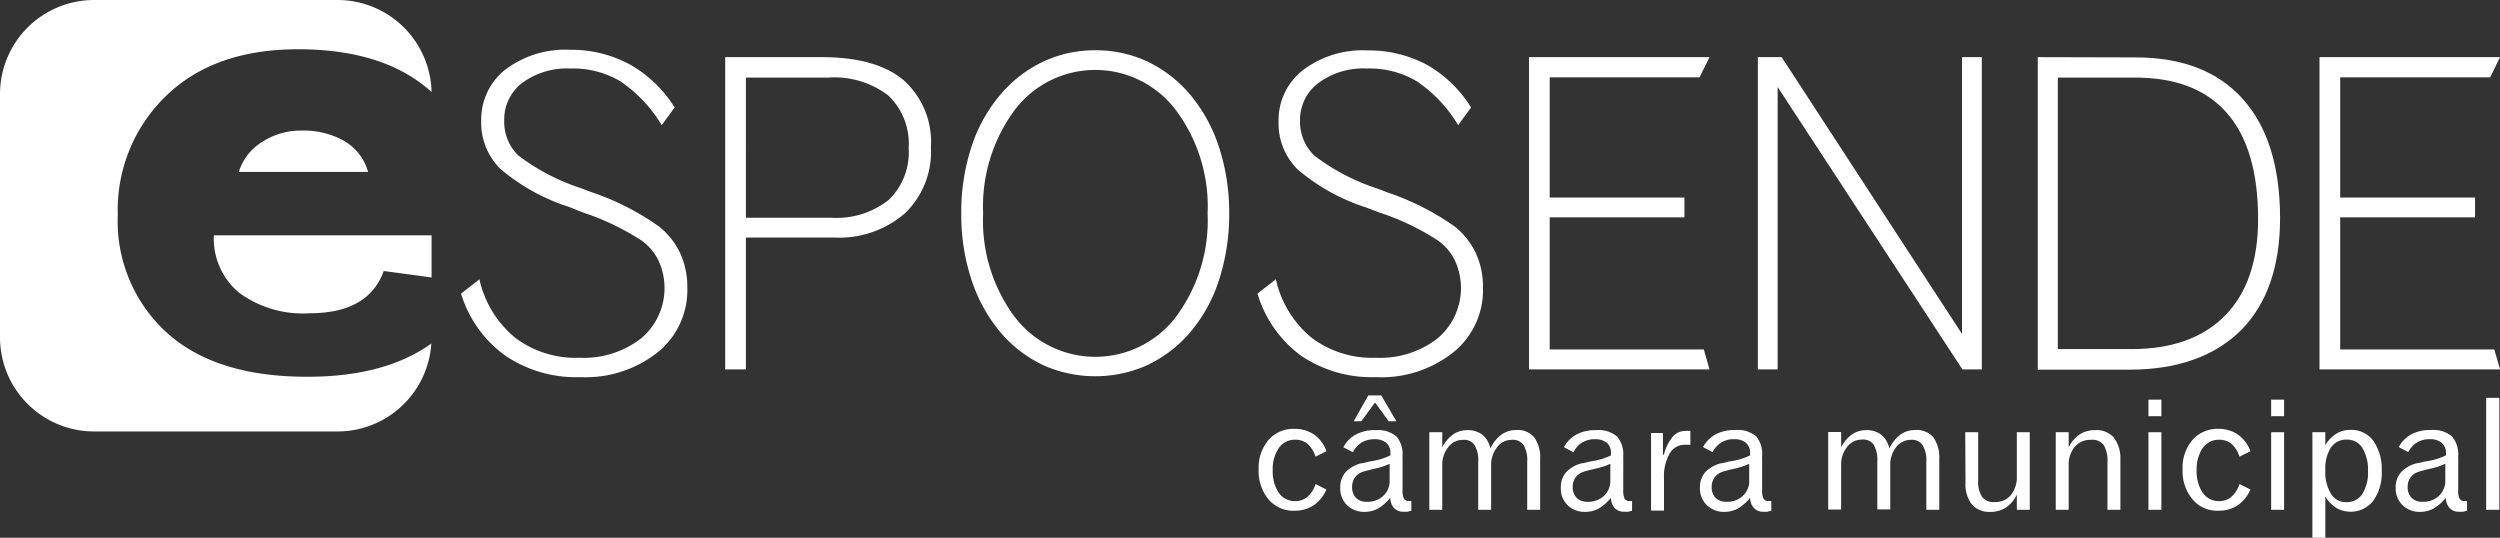 <svg id="Layer_1" data-name="Layer 1" xmlns="http://www.w3.org/2000/svg" viewBox="0 0 193.36 41.59"><rect x="0" y="0" width="193.36" height="41.59" fill="#333333" stroke="none"/><defs><style>.cls-1,.cls-2{fill:#fff;}.cls-2{fill-rule:evenodd;}</style></defs><title>GAFIJ_logos</title><path class="cls-1" d="M33.38,18.2v3.26l-3.7-.5q-1.18,3.27-5.75,3.27a8.33,8.33,0,0,1-5.45-1.6,5.45,5.45,0,0,1-1.94-4.43ZM0,7.28A7.28,7.28,0,0,1,7.28,0H26.1a7.28,7.28,0,0,1,7.28,7.12Q29.74,3.81,23.06,3.81q-6.51,0-10.23,3.62a12.25,12.25,0,0,0-3.72,9.18,11.66,11.66,0,0,0,3.8,9.13q3.79,3.41,10.87,3.4,6,0,9.58-2.57a7.27,7.27,0,0,1-7.26,6.8H7.28A7.28,7.28,0,0,1,0,26.09Z"/><path class="cls-2" d="M28.47,13.3h-10a4.17,4.17,0,0,1,1.9-2.38,5.47,5.47,0,0,1,3-.82,6.37,6.37,0,0,1,3.14.74A4,4,0,0,1,28.47,13.3Z"/><path class="cls-2" d="M102.59,34.9l-.84.42a2.2,2.2,0,0,0-.63-1,1.44,1.44,0,0,0-.94-.31,1.5,1.5,0,0,0-1.27.64,2.87,2.87,0,0,0-.47,1.73,2.92,2.92,0,0,0,.47,1.74,1.52,1.52,0,0,0,1.27.64,1.44,1.44,0,0,0,.93-.32,2.21,2.21,0,0,0,.64-1l.84.42a2.79,2.79,0,0,1-1,1.23,2.66,2.66,0,0,1-1.49.41,2.5,2.5,0,0,1-2-.89,3.43,3.43,0,0,1-.75-2.31,3.31,3.31,0,0,1,.76-2.27,2.54,2.54,0,0,1,2-.86,2.65,2.65,0,0,1,1.48.41A2.6,2.6,0,0,1,102.59,34.9Z"/><path class="cls-2" d="M107.48,35.87a5.33,5.33,0,0,1-1.15.38c-.48.11-.78.19-.92.24a1.23,1.23,0,0,0-.62.45,1.21,1.21,0,0,0-.21.73,1.14,1.14,0,0,0,.3.84,1.17,1.17,0,0,0,.86.3,1.74,1.74,0,0,0,1.25-.46,1.55,1.55,0,0,0,.49-1.19Zm1-.51V37.9a1.43,1.43,0,0,0,.11.68.45.45,0,0,0,.4.17h.17v.75l-.3.08-.29,0a1,1,0,0,1-.75-.28,1.24,1.24,0,0,1-.29-.8,3.53,3.53,0,0,1-.94.83,2.21,2.21,0,0,1-1,.26,1.93,1.93,0,0,1-1.41-.52,1.8,1.8,0,0,1-.52-1.36,1.76,1.76,0,0,1,.42-1.2,2.45,2.45,0,0,1,1.27-.69c.15,0,.37-.09.66-.14a5.19,5.19,0,0,0,1.53-.46s0,0,0-.07v-.11a1,1,0,0,0-.32-.79,1.38,1.38,0,0,0-.9-.28,2,2,0,0,0-1,.25,1.89,1.89,0,0,0-.68.76l-.74-.39a2.41,2.41,0,0,1,1-1,3.11,3.11,0,0,1,1.52-.32,2.18,2.18,0,0,1,1.6.5A2.14,2.14,0,0,1,108.47,35.36Zm-2.65-4.78h1l1.17,2h-.59l-1.06-1.45-1.06,1.45h-.59Z"/><path class="cls-2" d="M115.27,34.69a2.84,2.84,0,0,1,.85-1.07,1.94,1.94,0,0,1,1.15-.36,1.67,1.67,0,0,1,1.39.56,2.65,2.65,0,0,1,.46,1.7v3.91h-1v-3.7a2.34,2.34,0,0,0-.28-1.31,1,1,0,0,0-.92-.4,1.39,1.39,0,0,0-1.13.57,2.2,2.2,0,0,0-.46,1.44v3.4h-1v-3.7a2.32,2.32,0,0,0-.28-1.31,1,1,0,0,0-.91-.4,1.39,1.39,0,0,0-1.13.57,2.16,2.16,0,0,0-.46,1.44v3.4h-1v-6h1V34.6a2.78,2.78,0,0,1,.84-1,1.9,1.9,0,0,1,1.1-.33,1.82,1.82,0,0,1,1.17.36A1.86,1.86,0,0,1,115.27,34.69Z"/><path class="cls-2" d="M124.55,35.87a5.25,5.25,0,0,1-1.16.38c-.47.11-.78.19-.91.24a1.25,1.25,0,0,0-.63.45,1.21,1.21,0,0,0-.21.73,1.14,1.14,0,0,0,.31.84,1.17,1.17,0,0,0,.86.3,1.76,1.76,0,0,0,1.25-.46,1.58,1.58,0,0,0,.49-1.19Zm1-.51V37.9a1.43,1.43,0,0,0,.11.68.43.43,0,0,0,.39.17h.18v.75l-.3.08-.3,0a1,1,0,0,1-.74-.28,1.3,1.3,0,0,1-.3-.8,3.38,3.38,0,0,1-.94.83,2.14,2.14,0,0,1-1,.26,1.9,1.9,0,0,1-1.41-.52,1.8,1.8,0,0,1-.52-1.36,1.76,1.76,0,0,1,.42-1.2,2.45,2.45,0,0,1,1.27-.69c.14,0,.37-.09.66-.14a5.19,5.19,0,0,0,1.53-.46.15.15,0,0,1,0-.07v-.11a1,1,0,0,0-.32-.79,1.38,1.38,0,0,0-.9-.28,1.92,1.92,0,0,0-1,.25,1.82,1.82,0,0,0-.68.76l-.74-.39a2.41,2.41,0,0,1,1-1,3.1,3.1,0,0,1,1.51-.32,2.2,2.2,0,0,1,1.61.5A2.14,2.14,0,0,1,125.54,35.36Z"/><path class="cls-2" d="M130.74,33.31V34.4l-.23,0h-.2a1.33,1.33,0,0,0-1.18.69,3.56,3.56,0,0,0-.43,1.88v2.52h-1v-6h.92v1.68h.07a3.57,3.57,0,0,1,.69-1.4,1.28,1.28,0,0,1,1-.44,1.77,1.77,0,0,1,.34,0Z"/><path class="cls-2" d="M135.29,35.87a5.14,5.14,0,0,1-1.15.38c-.48.11-.78.19-.92.24a1.27,1.27,0,0,0-.62.45,1.21,1.21,0,0,0-.21.73,1.14,1.14,0,0,0,.3.84,1.17,1.17,0,0,0,.86.3,1.72,1.72,0,0,0,1.25-.46,1.55,1.55,0,0,0,.49-1.19Zm1-.51V37.9a1.43,1.43,0,0,0,.11.68.46.46,0,0,0,.4.17H137v.75l-.31.08a1.43,1.43,0,0,1-.29,0,.94.94,0,0,1-.74-.28,1.19,1.19,0,0,1-.3-.8,3.53,3.53,0,0,1-.94.83,2.2,2.2,0,0,1-1,.26,1.9,1.9,0,0,1-1.41-.52,1.81,1.81,0,0,1-.53-1.36,1.76,1.76,0,0,1,.42-1.2,2.5,2.5,0,0,1,1.27-.69c.15,0,.37-.09.66-.14a5,5,0,0,0,1.53-.46.2.2,0,0,0,0-.07v-.11a1,1,0,0,0-.32-.79,1.35,1.35,0,0,0-.89-.28,1.77,1.77,0,0,0-1.69,1l-.74-.39a2.41,2.41,0,0,1,1-1,3.14,3.14,0,0,1,1.52-.32,2.18,2.18,0,0,1,1.6.5A2.14,2.14,0,0,1,136.28,35.36Z"/><path class="cls-2" d="M146.13,34.69a2.84,2.84,0,0,1,.85-1.07,1.94,1.94,0,0,1,1.15-.36,1.69,1.69,0,0,1,1.4.56,2.71,2.71,0,0,1,.46,1.7v3.91h-1v-3.7a2.33,2.33,0,0,0-.29-1.31,1,1,0,0,0-.92-.4,1.4,1.4,0,0,0-1.13.57A2.2,2.2,0,0,0,146.2,36v3.4h-1v-3.7a2.4,2.4,0,0,0-.28-1.31A1,1,0,0,0,144,34a1.41,1.41,0,0,0-1.14.57,2.16,2.16,0,0,0-.46,1.44v3.4h-1v-6h1V34.6a2.78,2.78,0,0,1,.84-1,1.92,1.92,0,0,1,1.1-.33,1.82,1.82,0,0,1,1.17.36A1.86,1.86,0,0,1,146.13,34.69Z"/><path class="cls-2" d="M152,33.43h1v3.7a2.2,2.2,0,0,0,.3,1.3,1.12,1.12,0,0,0,1,.4,1.54,1.54,0,0,0,1.23-.54,2.2,2.2,0,0,0,.46-1.46v-3.4h1v6h-1V38.26a2.54,2.54,0,0,1-.85,1,2.13,2.13,0,0,1-1.19.33A1.78,1.78,0,0,1,152.5,39a2.59,2.59,0,0,1-.48-1.7Z"/><path class="cls-2" d="M164,35.52v3.91h-1v-3.7a2.33,2.33,0,0,0-.29-1.31,1.11,1.11,0,0,0-1-.4,1.56,1.56,0,0,0-1.25.55,2.17,2.17,0,0,0-.46,1.46v3.4h-1v-6h1V34.6a2.54,2.54,0,0,1,.85-1,2.13,2.13,0,0,1,1.19-.33,1.77,1.77,0,0,1,1.44.56A2.65,2.65,0,0,1,164,35.52Z"/><path class="cls-2" d="M166.17,33.43h1v6h-1Zm0-2.52h1v1.28h-1Z"/><path class="cls-2" d="M174.06,34.9l-.85.42a2.2,2.2,0,0,0-.63-1,1.44,1.44,0,0,0-.94-.31,1.5,1.5,0,0,0-1.27.64,2.87,2.87,0,0,0-.47,1.73,2.92,2.92,0,0,0,.47,1.74,1.52,1.52,0,0,0,1.27.64,1.44,1.44,0,0,0,.93-.32,2.21,2.21,0,0,0,.64-1l.85.42a2.87,2.87,0,0,1-1,1.23,2.66,2.66,0,0,1-1.49.41,2.47,2.47,0,0,1-2-.89,3.39,3.39,0,0,1-.76-2.31,3.31,3.31,0,0,1,.76-2.27,2.57,2.57,0,0,1,2-.86,2.64,2.64,0,0,1,1.47.41A2.68,2.68,0,0,1,174.06,34.9Z"/><path class="cls-2" d="M175.66,33.43h1v6h-1Zm0-2.52h1v1.28h-1Z"/><path class="cls-2" d="M179.85,38.41v3.18h-1V33.43h1v1a2.63,2.63,0,0,1,.86-.89,2,2,0,0,1,1.09-.29,2.1,2.1,0,0,1,1.76.84,3.76,3.76,0,0,1,.65,2.32,3.72,3.72,0,0,1-.65,2.32,2.23,2.23,0,0,1-2.85.56A2.76,2.76,0,0,1,179.85,38.41ZM181.5,34a1.42,1.42,0,0,0-1.22.62,3,3,0,0,0-.43,1.74,3.24,3.24,0,0,0,.43,1.82,1.34,1.34,0,0,0,1.19.66,1.44,1.44,0,0,0,1.24-.63,3.07,3.07,0,0,0,.44-1.76,3.21,3.21,0,0,0-.44-1.81A1.37,1.37,0,0,0,181.5,34Z"/><path class="cls-2" d="M189.13,35.87a5.25,5.25,0,0,1-1.16.38c-.47.11-.78.19-.91.24a1.25,1.25,0,0,0-.63.45,1.21,1.21,0,0,0-.21.73,1.1,1.1,0,0,0,.31.84,1.14,1.14,0,0,0,.85.3,1.76,1.76,0,0,0,1.26-.46,1.58,1.58,0,0,0,.49-1.19Zm1-.51V37.9a1.32,1.32,0,0,0,.11.68.43.43,0,0,0,.39.17h.18v.75l-.31.08a1.36,1.36,0,0,1-.29,0,.94.94,0,0,1-.74-.28,1.19,1.19,0,0,1-.3-.8,3.53,3.53,0,0,1-.94.83,2.17,2.17,0,0,1-1,.26,1.9,1.9,0,0,1-1.41-.52,1.81,1.81,0,0,1-.53-1.36,1.72,1.72,0,0,1,.43-1.2,2.46,2.46,0,0,1,1.26-.69c.15,0,.37-.09.67-.14a5.19,5.19,0,0,0,1.53-.46v-.07a.34.34,0,0,0,0-.11,1,1,0,0,0-.33-.79,1.34,1.34,0,0,0-.89-.28,1.77,1.77,0,0,0-1.69,1l-.74-.39a2.38,2.38,0,0,1,1-1,3.1,3.1,0,0,1,1.51-.32,2.2,2.2,0,0,1,1.61.5A2.14,2.14,0,0,1,190.12,35.36Z"/><rect class="cls-1" x="192.29" y="30.77" width="1.02" height="8.66"/><path class="cls-2" d="M35.66,22.71l1.42-1.11a8.15,8.15,0,0,0,2.75,4.51,7.76,7.76,0,0,0,5,1.56,7.24,7.24,0,0,0,4.76-1.5,5.09,5.09,0,0,0,1.35-6,4.1,4.1,0,0,0-1.34-1.58,19.64,19.64,0,0,0-4.53-2.16L44,16a15.38,15.38,0,0,1-5.31-2.95,5,5,0,0,1-1.47-3.68,4.92,4.92,0,0,1,1.88-4,7.71,7.71,0,0,1,5-1.52A9.5,9.5,0,0,1,48.74,5a9.75,9.75,0,0,1,3.44,3.31l-1,1.37A10.87,10.87,0,0,0,48,6.3a7.11,7.11,0,0,0-3.86-1A5.83,5.83,0,0,0,40.41,6.4,3.54,3.54,0,0,0,39,9.31,3.62,3.62,0,0,0,40.06,12a16.31,16.31,0,0,0,4.86,2.55l.85.32A20,20,0,0,1,51,17.54a5.8,5.8,0,0,1,1.61,2.05,6.22,6.22,0,0,1,.55,2.65,6.19,6.19,0,0,1-2.28,5,9,9,0,0,1-6,1.93,9.79,9.79,0,0,1-5.78-1.65A9.2,9.2,0,0,1,35.66,22.71Z"/><path class="cls-2" d="M57.69,16.84h6.57a6.51,6.51,0,0,0,4.48-1.38,5.11,5.11,0,0,0,1.54-4,5.15,5.15,0,0,0-1.57-4.07A6.85,6.85,0,0,0,64.09,6h-6.4Zm-1.6,11.73V4.42h7.47c2.78,0,4.87.58,6.29,1.75A6.38,6.38,0,0,1,72,11.38a6.59,6.59,0,0,1-2,5.11,7.76,7.76,0,0,1-5.52,1.88H57.69v10.2Z"/><path class="cls-2" d="M93.4,16.51a12.43,12.43,0,0,0-2.46-8,7.81,7.81,0,0,0-12.46,0,12.54,12.54,0,0,0-2.44,8,12.46,12.46,0,0,0,2.44,8,7.84,7.84,0,0,0,12.47,0A12.47,12.47,0,0,0,93.4,16.51ZM84.71,3.89a9.41,9.41,0,0,1,3.93.82,9.91,9.91,0,0,1,3.24,2.41,12.1,12.1,0,0,1,2.37,4.16,16.22,16.22,0,0,1,.82,5.24,16.31,16.31,0,0,1-.82,5.24,11.74,11.74,0,0,1-2.37,4.14,10,10,0,0,1-3.25,2.39,9.89,9.89,0,0,1-7.84,0,9.81,9.81,0,0,1-3.24-2.39,12.17,12.17,0,0,1-2.38-4.17,15.86,15.86,0,0,1-.82-5.21,16.07,16.07,0,0,1,.82-5.26,11.76,11.76,0,0,1,2.38-4.14,9.77,9.77,0,0,1,3.26-2.41A9.31,9.31,0,0,1,84.71,3.89Z"/><path class="cls-2" d="M97.26,22.71l1.42-1.11a8.15,8.15,0,0,0,2.75,4.51,7.76,7.76,0,0,0,5,1.56,7.24,7.24,0,0,0,4.76-1.5,5.09,5.09,0,0,0,1.35-6,4.1,4.1,0,0,0-1.34-1.58,19.43,19.43,0,0,0-4.53-2.16l-1-.38a15.38,15.38,0,0,1-5.31-2.95,5,5,0,0,1-1.47-3.68,4.9,4.9,0,0,1,1.89-4,7.66,7.66,0,0,1,5-1.52A9.5,9.5,0,0,1,110.34,5a9.67,9.67,0,0,1,3.44,3.31l-1,1.37A10.76,10.76,0,0,0,109.6,6.3a7.11,7.11,0,0,0-3.86-1A5.83,5.83,0,0,0,102,6.4a3.54,3.54,0,0,0-1.45,2.91,3.65,3.65,0,0,0,1.1,2.72,16.27,16.27,0,0,0,4.87,2.55l.84.32a20,20,0,0,1,5.18,2.64,5.8,5.8,0,0,1,1.61,2.05,6.22,6.22,0,0,1,.55,2.65,6.19,6.19,0,0,1-2.28,5,8.94,8.94,0,0,1-6,1.93,9.79,9.79,0,0,1-5.78-1.65A9.2,9.2,0,0,1,97.26,22.71Z"/><polygon class="cls-2" points="118.26 28.57 118.26 4.42 132.22 4.42 131.45 5.98 119.86 5.98 119.86 15.28 130.28 15.28 130.28 16.81 119.86 16.81 119.86 27.03 131.78 27.03 132.22 28.57 118.26 28.57"/><polygon class="cls-2" points="135.96 28.57 135.96 4.42 137.8 4.42 151.75 25.83 151.75 4.42 153.28 4.42 153.28 28.57 151.78 28.57 137.49 6.73 137.49 28.57 135.96 28.57"/><path class="cls-2" d="M165,6h-5.84V27h5.69q4.71,0,7.26-2.61c1.69-1.73,2.54-4.22,2.54-7.45q0-5.46-2.43-8.22T165,6Zm.16-1.56q5.42,0,8.3,3.21t2.89,9.21q0,5.6-3,8.66c-2,2-4.9,3.07-8.61,3.07h-7.13V4.42Z"/><polygon class="cls-2" points="179.4 28.57 179.4 4.42 193.36 4.42 192.6 5.98 181 5.98 181 15.28 191.43 15.28 191.43 16.81 181 16.81 181 27.03 192.92 27.03 193.36 28.57 179.4 28.57"/></svg>